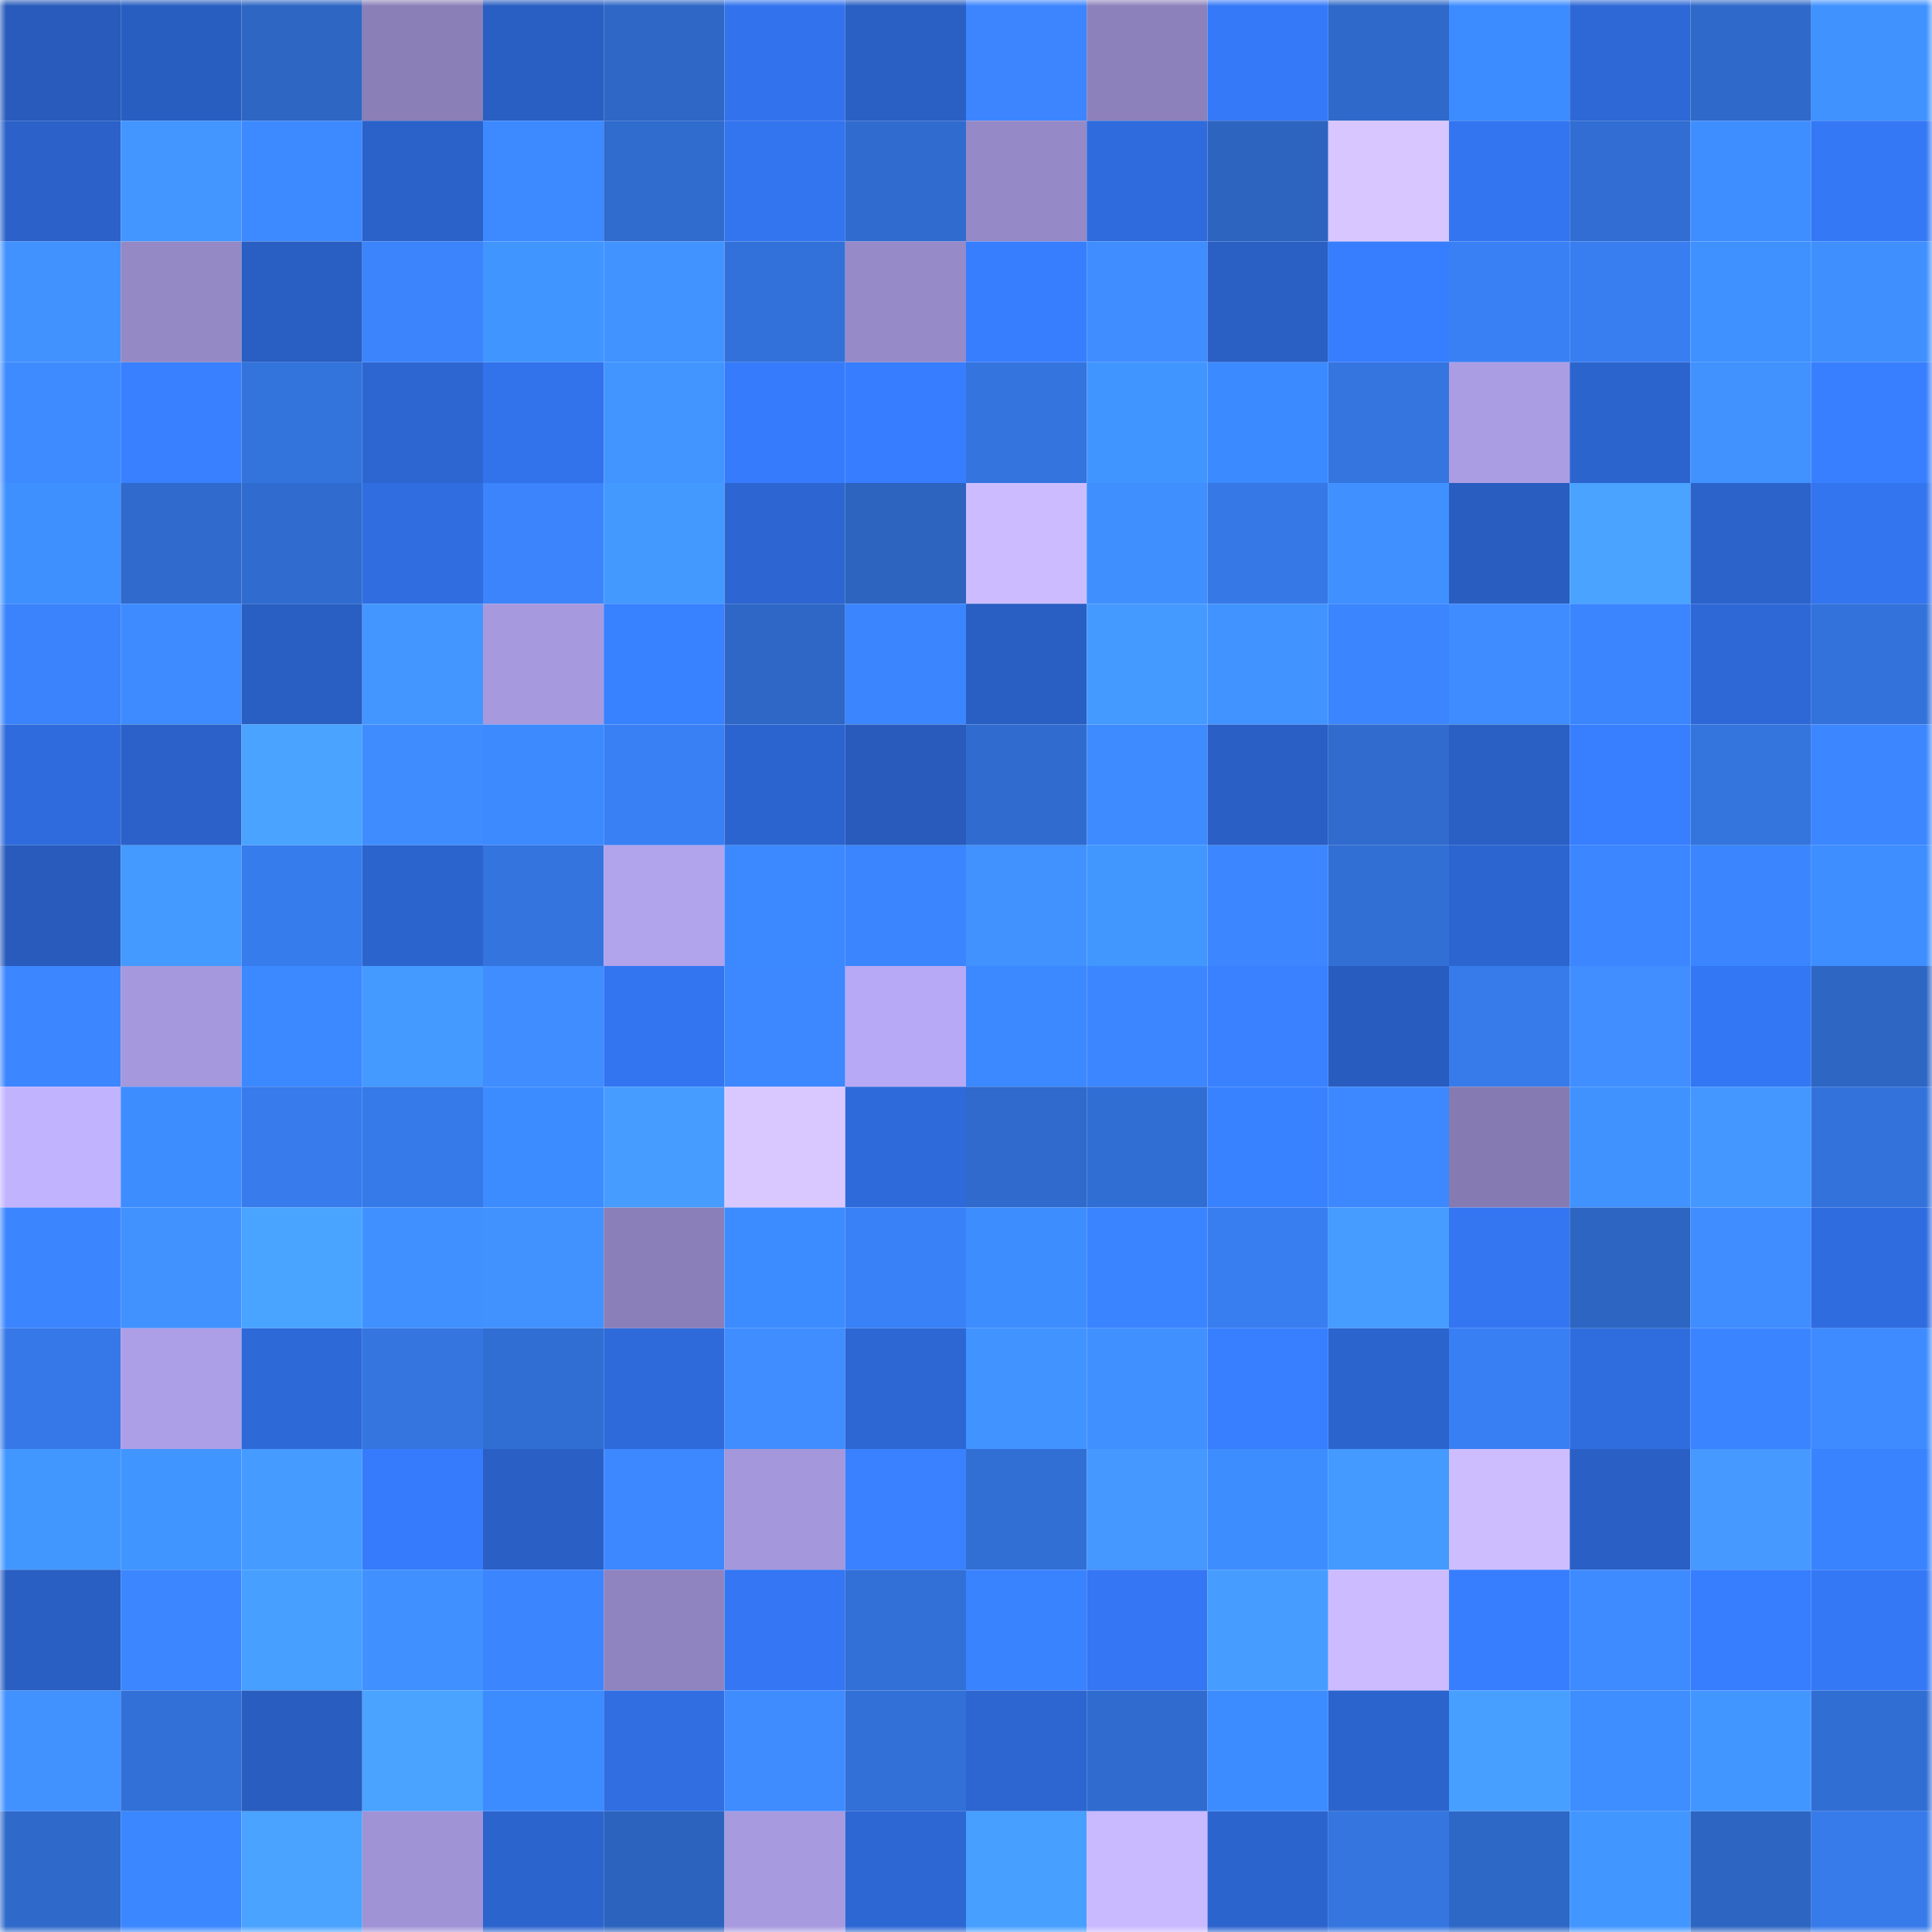 <svg viewBox="0 0 160 160" fill="none" role="img" xmlns="http://www.w3.org/2000/svg" width="240" height="240" name="basenames%2Cmj4art.base.eth"><mask id="1623087241" mask-type="alpha" maskUnits="userSpaceOnUse" x="0" y="0" width="160" height="160"><rect width="160" height="160" fill="#FFFFFF"></rect></mask><g mask="url(#1623087241)"><rect x="0" y="0" width="10" height="10" fill="#285bbb"></rect><rect x="10" y="0" width="10" height="10" fill="#295ec1"></rect><rect x="20" y="0" width="10" height="10" fill="#2e66c4"></rect><rect x="30" y="0" width="10" height="10" fill="#8a7fb7"></rect><rect x="40" y="0" width="10" height="10" fill="#295ec2"></rect><rect x="50" y="0" width="10" height="10" fill="#2e67c6"></rect><rect x="60" y="0" width="10" height="10" fill="#3273ed"></rect><rect x="70" y="0" width="10" height="10" fill="#2a5fc4"></rect><rect x="80" y="0" width="10" height="10" fill="#3c85ff"></rect><rect x="90" y="0" width="10" height="10" fill="#8c81ba"></rect><rect x="100" y="0" width="10" height="10" fill="#3579f8"></rect><rect x="110" y="0" width="10" height="10" fill="#2f69c9"></rect><rect x="120" y="0" width="10" height="10" fill="#3d8cff"></rect><rect x="130" y="0" width="10" height="10" fill="#2e68d6"></rect><rect x="140" y="0" width="10" height="10" fill="#2f69ca"></rect><rect x="150" y="0" width="10" height="10" fill="#4092ff"></rect><rect x="0" y="10" width="10" height="10" fill="#2b61c8"></rect><rect x="10" y="10" width="10" height="10" fill="#4396ff"></rect><rect x="20" y="10" width="10" height="10" fill="#3d89ff"></rect><rect x="30" y="10" width="10" height="10" fill="#2b62c9"></rect><rect x="40" y="10" width="10" height="10" fill="#3d89ff"></rect><rect x="50" y="10" width="10" height="10" fill="#306bce"></rect><rect x="60" y="10" width="10" height="10" fill="#3374ef"></rect><rect x="70" y="10" width="10" height="10" fill="#306ccf"></rect><rect x="80" y="10" width="10" height="10" fill="#958ac7"></rect><rect x="90" y="10" width="10" height="10" fill="#2f6bdc"></rect><rect x="100" y="10" width="10" height="10" fill="#2d64bf"></rect><rect x="110" y="10" width="10" height="10" fill="#d7c6ff"></rect><rect x="120" y="10" width="10" height="10" fill="#3375f1"></rect><rect x="130" y="10" width="10" height="10" fill="#316dd2"></rect><rect x="140" y="10" width="10" height="10" fill="#3f8eff"></rect><rect x="150" y="10" width="10" height="10" fill="#3478f6"></rect><rect x="0" y="20" width="10" height="10" fill="#4192ff"></rect><rect x="10" y="20" width="10" height="10" fill="#9488c5"></rect><rect x="20" y="20" width="10" height="10" fill="#295ec2"></rect><rect x="30" y="20" width="10" height="10" fill="#3b84fc"></rect><rect x="40" y="20" width="10" height="10" fill="#4195ff"></rect><rect x="50" y="20" width="10" height="10" fill="#4194ff"></rect><rect x="60" y="20" width="10" height="10" fill="#3271d9"></rect><rect x="70" y="20" width="10" height="10" fill="#968ac8"></rect><rect x="80" y="20" width="10" height="10" fill="#377eff"></rect><rect x="90" y="20" width="10" height="10" fill="#3f8dff"></rect><rect x="100" y="20" width="10" height="10" fill="#2a5fc4"></rect><rect x="110" y="20" width="10" height="10" fill="#377eff"></rect><rect x="120" y="20" width="10" height="10" fill="#3980f5"></rect><rect x="130" y="20" width="10" height="10" fill="#387ef1"></rect><rect x="140" y="20" width="10" height="10" fill="#3f91ff"></rect><rect x="150" y="20" width="10" height="10" fill="#408fff"></rect><rect x="0" y="30" width="10" height="10" fill="#3e8bff"></rect><rect x="10" y="30" width="10" height="10" fill="#3880ff"></rect><rect x="20" y="30" width="10" height="10" fill="#3373dc"></rect><rect x="30" y="30" width="10" height="10" fill="#2d66d1"></rect><rect x="40" y="30" width="10" height="10" fill="#3272eb"></rect><rect x="50" y="30" width="10" height="10" fill="#4295ff"></rect><rect x="60" y="30" width="10" height="10" fill="#367bfc"></rect><rect x="70" y="30" width="10" height="10" fill="#377dff"></rect><rect x="80" y="30" width="10" height="10" fill="#3474de"></rect><rect x="90" y="30" width="10" height="10" fill="#4195ff"></rect><rect x="100" y="30" width="10" height="10" fill="#3c8aff"></rect><rect x="110" y="30" width="10" height="10" fill="#3475e0"></rect><rect x="120" y="30" width="10" height="10" fill="#ab9de4"></rect><rect x="130" y="30" width="10" height="10" fill="#2c64ce"></rect><rect x="140" y="30" width="10" height="10" fill="#4191ff"></rect><rect x="150" y="30" width="10" height="10" fill="#387fff"></rect><rect x="0" y="40" width="10" height="10" fill="#3f90ff"></rect><rect x="10" y="40" width="10" height="10" fill="#2f6acc"></rect><rect x="20" y="40" width="10" height="10" fill="#306ccf"></rect><rect x="30" y="40" width="10" height="10" fill="#306de1"></rect><rect x="40" y="40" width="10" height="10" fill="#3b84fc"></rect><rect x="50" y="40" width="10" height="10" fill="#4499ff"></rect><rect x="60" y="40" width="10" height="10" fill="#2d66d2"></rect><rect x="70" y="40" width="10" height="10" fill="#2c64bf"></rect><rect x="80" y="40" width="10" height="10" fill="#ccbcff"></rect><rect x="90" y="40" width="10" height="10" fill="#3f8fff"></rect><rect x="100" y="40" width="10" height="10" fill="#3678e5"></rect><rect x="110" y="40" width="10" height="10" fill="#4090ff"></rect><rect x="120" y="40" width="10" height="10" fill="#295dc0"></rect><rect x="130" y="40" width="10" height="10" fill="#49a3ff"></rect><rect x="140" y="40" width="10" height="10" fill="#2b63cb"></rect><rect x="150" y="40" width="10" height="10" fill="#3374ef"></rect><rect x="0" y="50" width="10" height="10" fill="#3b83fc"></rect><rect x="10" y="50" width="10" height="10" fill="#3d8bff"></rect><rect x="20" y="50" width="10" height="10" fill="#295fc3"></rect><rect x="30" y="50" width="10" height="10" fill="#4396ff"></rect><rect x="40" y="50" width="10" height="10" fill="#a699dd"></rect><rect x="50" y="50" width="10" height="10" fill="#3881ff"></rect><rect x="60" y="50" width="10" height="10" fill="#2e67c6"></rect><rect x="70" y="50" width="10" height="10" fill="#3b85fe"></rect><rect x="80" y="50" width="10" height="10" fill="#295ec2"></rect><rect x="90" y="50" width="10" height="10" fill="#459aff"></rect><rect x="100" y="50" width="10" height="10" fill="#4194ff"></rect><rect x="110" y="50" width="10" height="10" fill="#3b86ff"></rect><rect x="120" y="50" width="10" height="10" fill="#3e8cff"></rect><rect x="130" y="50" width="10" height="10" fill="#3b86ff"></rect><rect x="140" y="50" width="10" height="10" fill="#2e68d7"></rect><rect x="150" y="50" width="10" height="10" fill="#3372db"></rect><rect x="0" y="60" width="10" height="10" fill="#2f6bdc"></rect><rect x="10" y="60" width="10" height="10" fill="#2b61c8"></rect><rect x="20" y="60" width="10" height="10" fill="#49a3ff"></rect><rect x="30" y="60" width="10" height="10" fill="#3f8cff"></rect><rect x="40" y="60" width="10" height="10" fill="#3d8aff"></rect><rect x="50" y="60" width="10" height="10" fill="#3980f5"></rect><rect x="60" y="60" width="10" height="10" fill="#2c64cf"></rect><rect x="70" y="60" width="10" height="10" fill="#285bbc"></rect><rect x="80" y="60" width="10" height="10" fill="#306cd0"></rect><rect x="90" y="60" width="10" height="10" fill="#3e8bff"></rect><rect x="100" y="60" width="10" height="10" fill="#2a5fc5"></rect><rect x="110" y="60" width="10" height="10" fill="#306bcd"></rect><rect x="120" y="60" width="10" height="10" fill="#2a5fc4"></rect><rect x="130" y="60" width="10" height="10" fill="#387fff"></rect><rect x="140" y="60" width="10" height="10" fill="#3474dd"></rect><rect x="150" y="60" width="10" height="10" fill="#3c87ff"></rect><rect x="0" y="70" width="10" height="10" fill="#285bbc"></rect><rect x="10" y="70" width="10" height="10" fill="#459aff"></rect><rect x="20" y="70" width="10" height="10" fill="#377ced"></rect><rect x="30" y="70" width="10" height="10" fill="#2c64cd"></rect><rect x="40" y="70" width="10" height="10" fill="#3474df"></rect><rect x="50" y="70" width="10" height="10" fill="#b1a3ec"></rect><rect x="60" y="70" width="10" height="10" fill="#3c89ff"></rect><rect x="70" y="70" width="10" height="10" fill="#3b85fe"></rect><rect x="80" y="70" width="10" height="10" fill="#4191ff"></rect><rect x="90" y="70" width="10" height="10" fill="#4297ff"></rect><rect x="100" y="70" width="10" height="10" fill="#3c87ff"></rect><rect x="110" y="70" width="10" height="10" fill="#326fd5"></rect><rect x="120" y="70" width="10" height="10" fill="#2c65d0"></rect><rect x="130" y="70" width="10" height="10" fill="#3c86ff"></rect><rect x="140" y="70" width="10" height="10" fill="#3b86ff"></rect><rect x="150" y="70" width="10" height="10" fill="#3e8eff"></rect><rect x="0" y="80" width="10" height="10" fill="#3c86ff"></rect><rect x="10" y="80" width="10" height="10" fill="#a598dc"></rect><rect x="20" y="80" width="10" height="10" fill="#3c88ff"></rect><rect x="30" y="80" width="10" height="10" fill="#459aff"></rect><rect x="40" y="80" width="10" height="10" fill="#3f8dff"></rect><rect x="50" y="80" width="10" height="10" fill="#3375f1"></rect><rect x="60" y="80" width="10" height="10" fill="#3d87ff"></rect><rect x="70" y="80" width="10" height="10" fill="#b7a9f5"></rect><rect x="80" y="80" width="10" height="10" fill="#3c89ff"></rect><rect x="90" y="80" width="10" height="10" fill="#3c87ff"></rect><rect x="100" y="80" width="10" height="10" fill="#3981ff"></rect><rect x="110" y="80" width="10" height="10" fill="#285cbe"></rect><rect x="120" y="80" width="10" height="10" fill="#377beb"></rect><rect x="130" y="80" width="10" height="10" fill="#408eff"></rect><rect x="140" y="80" width="10" height="10" fill="#3477f4"></rect><rect x="150" y="80" width="10" height="10" fill="#2d66c3"></rect><rect x="0" y="90" width="10" height="10" fill="#c2b3ff"></rect><rect x="10" y="90" width="10" height="10" fill="#3e8dff"></rect><rect x="20" y="90" width="10" height="10" fill="#377bec"></rect><rect x="30" y="90" width="10" height="10" fill="#3679e8"></rect><rect x="40" y="90" width="10" height="10" fill="#3d8cff"></rect><rect x="50" y="90" width="10" height="10" fill="#469dff"></rect><rect x="60" y="90" width="10" height="10" fill="#d9c8ff"></rect><rect x="70" y="90" width="10" height="10" fill="#2f6adb"></rect><rect x="80" y="90" width="10" height="10" fill="#2f6acc"></rect><rect x="90" y="90" width="10" height="10" fill="#316ed4"></rect><rect x="100" y="90" width="10" height="10" fill="#3982ff"></rect><rect x="110" y="90" width="10" height="10" fill="#3d88ff"></rect><rect x="120" y="90" width="10" height="10" fill="#857bb2"></rect><rect x="130" y="90" width="10" height="10" fill="#4092ff"></rect><rect x="140" y="90" width="10" height="10" fill="#4397ff"></rect><rect x="150" y="90" width="10" height="10" fill="#3372db"></rect><rect x="0" y="100" width="10" height="10" fill="#3b86ff"></rect><rect x="10" y="100" width="10" height="10" fill="#4192ff"></rect><rect x="20" y="100" width="10" height="10" fill="#49a4ff"></rect><rect x="30" y="100" width="10" height="10" fill="#4091ff"></rect><rect x="40" y="100" width="10" height="10" fill="#4191ff"></rect><rect x="50" y="100" width="10" height="10" fill="#8a7fb8"></rect><rect x="60" y="100" width="10" height="10" fill="#3d8cff"></rect><rect x="70" y="100" width="10" height="10" fill="#3981f6"></rect><rect x="80" y="100" width="10" height="10" fill="#3e8dff"></rect><rect x="90" y="100" width="10" height="10" fill="#3a85ff"></rect><rect x="100" y="100" width="10" height="10" fill="#387ef1"></rect><rect x="110" y="100" width="10" height="10" fill="#469cff"></rect><rect x="120" y="100" width="10" height="10" fill="#3476f2"></rect><rect x="130" y="100" width="10" height="10" fill="#2d65c2"></rect><rect x="140" y="100" width="10" height="10" fill="#3f8dff"></rect><rect x="150" y="100" width="10" height="10" fill="#2f6cdf"></rect><rect x="0" y="110" width="10" height="10" fill="#3678e7"></rect><rect x="10" y="110" width="10" height="10" fill="#ad9fe7"></rect><rect x="20" y="110" width="10" height="10" fill="#2e69d8"></rect><rect x="30" y="110" width="10" height="10" fill="#3475e0"></rect><rect x="40" y="110" width="10" height="10" fill="#316ed3"></rect><rect x="50" y="110" width="10" height="10" fill="#2e6ada"></rect><rect x="60" y="110" width="10" height="10" fill="#3f8dff"></rect><rect x="70" y="110" width="10" height="10" fill="#2d67d3"></rect><rect x="80" y="110" width="10" height="10" fill="#4193ff"></rect><rect x="90" y="110" width="10" height="10" fill="#4090ff"></rect><rect x="100" y="110" width="10" height="10" fill="#377fff"></rect><rect x="110" y="110" width="10" height="10" fill="#2c64cd"></rect><rect x="120" y="110" width="10" height="10" fill="#397ff4"></rect><rect x="130" y="110" width="10" height="10" fill="#2f6cde"></rect><rect x="140" y="110" width="10" height="10" fill="#3a84ff"></rect><rect x="150" y="110" width="10" height="10" fill="#3e8bff"></rect><rect x="0" y="120" width="10" height="10" fill="#4297ff"></rect><rect x="10" y="120" width="10" height="10" fill="#4195ff"></rect><rect x="20" y="120" width="10" height="10" fill="#459bff"></rect><rect x="30" y="120" width="10" height="10" fill="#367bfc"></rect><rect x="40" y="120" width="10" height="10" fill="#2a60c6"></rect><rect x="50" y="120" width="10" height="10" fill="#3d88ff"></rect><rect x="60" y="120" width="10" height="10" fill="#a497db"></rect><rect x="70" y="120" width="10" height="10" fill="#3981ff"></rect><rect x="80" y="120" width="10" height="10" fill="#326fd5"></rect><rect x="90" y="120" width="10" height="10" fill="#4498ff"></rect><rect x="100" y="120" width="10" height="10" fill="#3e8dff"></rect><rect x="110" y="120" width="10" height="10" fill="#459aff"></rect><rect x="120" y="120" width="10" height="10" fill="#cdbdff"></rect><rect x="130" y="120" width="10" height="10" fill="#2a60c6"></rect><rect x="140" y="120" width="10" height="10" fill="#4599ff"></rect><rect x="150" y="120" width="10" height="10" fill="#3983ff"></rect><rect x="0" y="130" width="10" height="10" fill="#295ec2"></rect><rect x="10" y="130" width="10" height="10" fill="#3c87ff"></rect><rect x="20" y="130" width="10" height="10" fill="#479fff"></rect><rect x="30" y="130" width="10" height="10" fill="#4091ff"></rect><rect x="40" y="130" width="10" height="10" fill="#3b85fe"></rect><rect x="50" y="130" width="10" height="10" fill="#9084c0"></rect><rect x="60" y="130" width="10" height="10" fill="#3476f3"></rect><rect x="70" y="130" width="10" height="10" fill="#3270d7"></rect><rect x="80" y="130" width="10" height="10" fill="#3a83ff"></rect><rect x="90" y="130" width="10" height="10" fill="#3476f3"></rect><rect x="100" y="130" width="10" height="10" fill="#469dff"></rect><rect x="110" y="130" width="10" height="10" fill="#ccbcff"></rect><rect x="120" y="130" width="10" height="10" fill="#377eff"></rect><rect x="130" y="130" width="10" height="10" fill="#3e8aff"></rect><rect x="140" y="130" width="10" height="10" fill="#377eff"></rect><rect x="150" y="130" width="10" height="10" fill="#3478f6"></rect><rect x="0" y="140" width="10" height="10" fill="#4191ff"></rect><rect x="10" y="140" width="10" height="10" fill="#3270d8"></rect><rect x="20" y="140" width="10" height="10" fill="#295dbf"></rect><rect x="30" y="140" width="10" height="10" fill="#49a3ff"></rect><rect x="40" y="140" width="10" height="10" fill="#3d8cff"></rect><rect x="50" y="140" width="10" height="10" fill="#306ee2"></rect><rect x="60" y="140" width="10" height="10" fill="#3f8cff"></rect><rect x="70" y="140" width="10" height="10" fill="#3270d7"></rect><rect x="80" y="140" width="10" height="10" fill="#2d66d1"></rect><rect x="90" y="140" width="10" height="10" fill="#306cd0"></rect><rect x="100" y="140" width="10" height="10" fill="#3d8cff"></rect><rect x="110" y="140" width="10" height="10" fill="#2c64cd"></rect><rect x="120" y="140" width="10" height="10" fill="#479fff"></rect><rect x="130" y="140" width="10" height="10" fill="#3e8eff"></rect><rect x="140" y="140" width="10" height="10" fill="#4296ff"></rect><rect x="150" y="140" width="10" height="10" fill="#316ed3"></rect><rect x="0" y="150" width="10" height="10" fill="#2f69ca"></rect><rect x="10" y="150" width="10" height="10" fill="#3b87ff"></rect><rect x="20" y="150" width="10" height="10" fill="#49a3ff"></rect><rect x="30" y="150" width="10" height="10" fill="#a093d5"></rect><rect x="40" y="150" width="10" height="10" fill="#2c64ce"></rect><rect x="50" y="150" width="10" height="10" fill="#2c63be"></rect><rect x="60" y="150" width="10" height="10" fill="#a79adf"></rect><rect x="70" y="150" width="10" height="10" fill="#2d67d3"></rect><rect x="80" y="150" width="10" height="10" fill="#479fff"></rect><rect x="90" y="150" width="10" height="10" fill="#c9b9ff"></rect><rect x="100" y="150" width="10" height="10" fill="#2c64ce"></rect><rect x="110" y="150" width="10" height="10" fill="#3475e0"></rect><rect x="120" y="150" width="10" height="10" fill="#2e68c7"></rect><rect x="130" y="150" width="10" height="10" fill="#4296ff"></rect><rect x="140" y="150" width="10" height="10" fill="#2d65c2"></rect><rect x="150" y="150" width="10" height="10" fill="#377aea"></rect></g></svg>